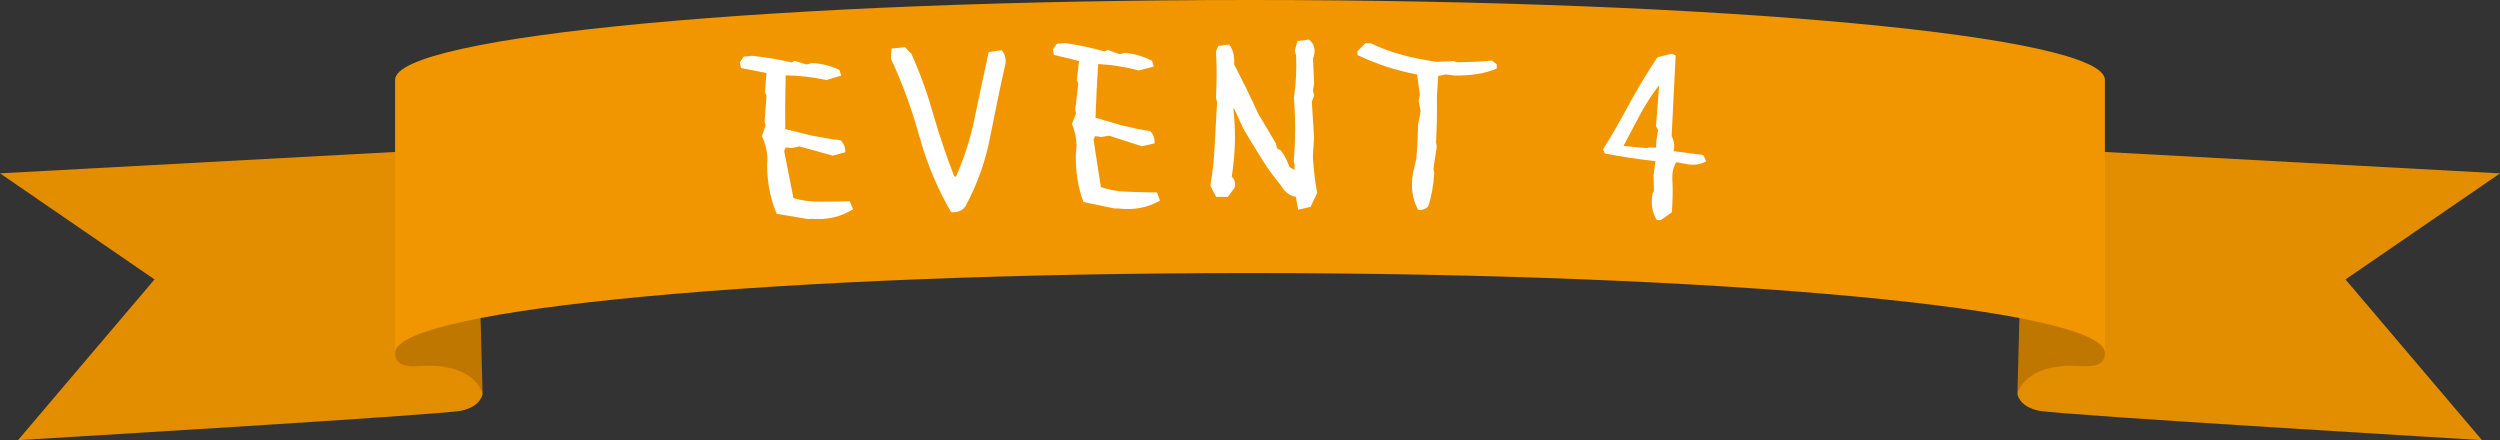 <?xml version="1.0" encoding="UTF-8"?><svg id="b" xmlns="http://www.w3.org/2000/svg" viewBox="0 0 564.54 99.39"><rect x="0" y="0" width="564.54" height="99.39" fill="#333333" stroke="none"/><defs><style>.d{fill:#fff;}.e{fill:#bf7700;}.f{fill:#e38d00;}.g{fill:#f29600;}</style></defs><g id="c"><path class="f" d="M108.97,88.94s-.25,2.83-4.81,3.8-100.09,6.65-100.09,6.65l30.82-36.29L0,39.14l100.28-5.43,8.69,55.23Z"/><path class="e" d="M94.26,63.3s-4.17,8.35-4.17,11.33-3.8,8.64,4.58,8.05c12.82-.89,14.31,6.26,14.31,6.26l-1-37.57-13.72,11.93Z"/><path class="f" d="M455.57,88.94s.25,2.83,4.81,3.8,100.09,6.65,100.09,6.65l-30.82-36.29,34.9-23.95-100.28-5.43-8.69,55.23Z"/><path class="e" d="M470.28,63.3s4.17,8.35,4.17,11.33,3.8,8.64-4.58,8.05c-12.82-.89-14.31,6.26-14.31,6.26l1-37.57,13.72,11.93Z"/><path class="g" d="M282.27,0C175.65,0,89.22,8.07,89.22,18.02v61.66c0-9.95,86.43-18.02,193.05-18.02s193.05,8.07,193.05,18.02V18.02c0-9.95-86.43-18.02-193.05-18.02Z"/><path class="d" d="M175.38,48.26c-1.43-3.35-2.08-6.9-2.17-10.76l.1-1.75c-.1-1.85-.52-3.51-1.26-4.99l.84-2.44-.24-.75.45-6.01-.36-.69.34-4.37-5.75-1.15-.27-1.24.84-1.3,1.88-.21c3.09.32,6.05.8,8.97,1.51l.7-.37,2.66.83,1.22-.34c2.1.1,4.15.58,6.23,1.56l.4,1.28-3.34,1c-3.17-.69-6.2-1.01-9.2-1.06-.1,3.98-.14,8.01-.1,12.14,1.92.49,3.91.98,5.96,1.46,2.11.43,4.29.79,6.52,1.05.76.72,1.14,1.62,1.07,2.72l-2.83.76c-2.65-.72-5.11-1.4-7.5-2.08l-1.74.37-1.38-.14-.35.78,2.1,10.66c1.79.55,3.77.82,5.99.81,2.15-.01,4.37-.03,6.72-.1l.75,1.81c-2.78,1.73-5.87,2.45-9.35,2.16l-.85.05-7.06-1.18Z"/><path class="d" d="M207.59,30.77c-1.64-6.03-3.79-11.89-6.4-17.51l.12-2.29,3.06-.32,1.42,1.47c1.97,4.34,3.63,8.96,4.97,13.75,1.4,4.85,2.99,9.47,4.71,13.92l.4.1c1.88-4.25,3.36-8.81,4.3-13.63,1.01-4.76,2.02-9.64,3.1-14.51l2.86-.42c.67.63,1.03,1.6.95,2.9-1.25,5.53-2.37,11.06-3.48,16.65-1.05,5.58-2.96,10.81-5.6,15.74-.69.95-1.78,1.42-3.22,1.3-3.12-5.39-5.53-11.12-7.17-17.16Z"/><path class="d" d="M244.66,45.61c-1.29-3.41-1.8-6.98-1.72-10.84l.17-1.74c-.03-1.85-.38-3.53-1.05-5.04l.94-2.41-.21-.76.7-5.99-.34-.7.52-4.36-5.69-1.38-.21-1.25.89-1.26,1.89-.14c3.07.44,6.02,1.05,8.9,1.88l.71-.34,2.62.94,1.23-.29c2.09.19,4.12.75,6.16,1.81l.35,1.3-3.38.86c-3.14-.82-6.15-1.27-9.15-1.44-.27,3.97-.47,8-.61,12.13,1.9.57,3.86,1.14,5.89,1.71,2.09.51,4.25.97,6.48,1.32.73.75,1.07,1.67.95,2.76l-2.86.64c-2.62-.83-5.04-1.61-7.4-2.39l-1.76.3-1.37-.2-.38.77,1.66,10.74c1.77.63,3.73.98,5.95,1.05,2.15.08,4.37.15,6.72.17l.68,1.84c-2.85,1.62-5.97,2.21-9.43,1.77h-.85s-7-1.46-7-1.46Z"/><path class="d" d="M292.62,44.43c-1.37-.17-2.54-1.09-3.45-2.67-1.63-1.96-3.12-4.03-4.49-6.26-1.37-2.18-2.67-4.35-3.9-6.42l-2.08-4.51-.2-.11c.58,4.89.51,10-.35,15.43.59.54.85,1.31.71,2.39l-1.57,2.17h-2.67s-1.3-2.51-1.3-2.51c.53-3.1.86-6.19.99-9.4.2-3.15.33-6.3.53-9.4l-.26-1.09c.2-3.42.21-6.85.01-10.43l.52-1.25,2.48-.32c.91,1.25,1.24,2.77,1.1,4.51,1.89,3.64,3.71,7.34,5.46,11.15l3.97,6.69.26,1.09.91.54c.85,1.14,1.43,2.39,1.89,3.7l1.17.65v-1.03s-.19-1.14-.19-1.14c.4-4.73.4-9.45.02-14.13.46-3.04.66-6.25.47-9.67l-.26-.98.59-2.17,2.61-.32c1.11.87,1.43,2.01,1.17,3.48l-.26.81.25,5.71-.26,1.47.26,1.14-.52,1.41.51,8.04-.27,4.35c.19,2.88.45,5.6.97,8.21l-1.5,3.15-2.8.65-.52-2.94Z"/><path class="d" d="M319.03,39.3l.79-3.46c.25-2.6.36-5.16.41-7.71l.58-3.03-.47-2.4.29-1.24-.63-4.63c-2.47-.48-4.68-1.07-6.75-1.71-2.07-.69-4.27-1.55-6.73-2.69l.02-.87,1.8-1.81,1.17.02c2.52,1.19,4.92,2.05,7.19,2.64,2.27.64,4.87,1.13,7.67,1.56l3.92-.19.71.29c2.81-.05,5.48-.16,7.9-.39l1.09.84-.02.98c-2.76,1.14-5.97,1.62-9.55,1.55l-1.89-.25-1.77.35c-.1,1.57-.19,3.2-.29,4.94.07,3.32,0,6.69-.2,10.05l.18.93-.75,4.99.18,1.04c-.18,2.71-.62,5.21-1.32,7.42-.6.69-1.39,1.01-2.36.82-1.26-2.42-1.66-5.09-1.15-8.01Z"/><path class="d" d="M373.19,43.69l.29-.53-.08-3.54.42-3.24c-3.83-.41-7.59-.98-11.41-1.71l-.41-.95c2.13-3.43,4.13-6.87,6-10.42,1.94-3.5,4-6.98,6.26-10.35l3.17-.82.96.37c-.31,6.13-.61,12.21-.91,18.24.54,1.01.74,2.16.48,3.4l6.68.88.65,1.39c-1.14.65-2.46.91-3.89.73l-2.85-.52c-.71,1.11-.97,2.35-.91,3.76.14,2.51.08,5.01-.11,7.56l-2.5,1.78-.91-.05c-1.03-1.68-1.38-3.66-.94-5.98ZM374.05,31.66l.37-2.27-.48-.95c.28-3.09.5-6.12.72-9.21-1.68,2.2-3.16,4.47-4.39,6.8-1.22,2.28-2.45,4.61-3.67,6.94l5.2.48.73-.18,1.43.07.08-1.68Z"/></g></svg>